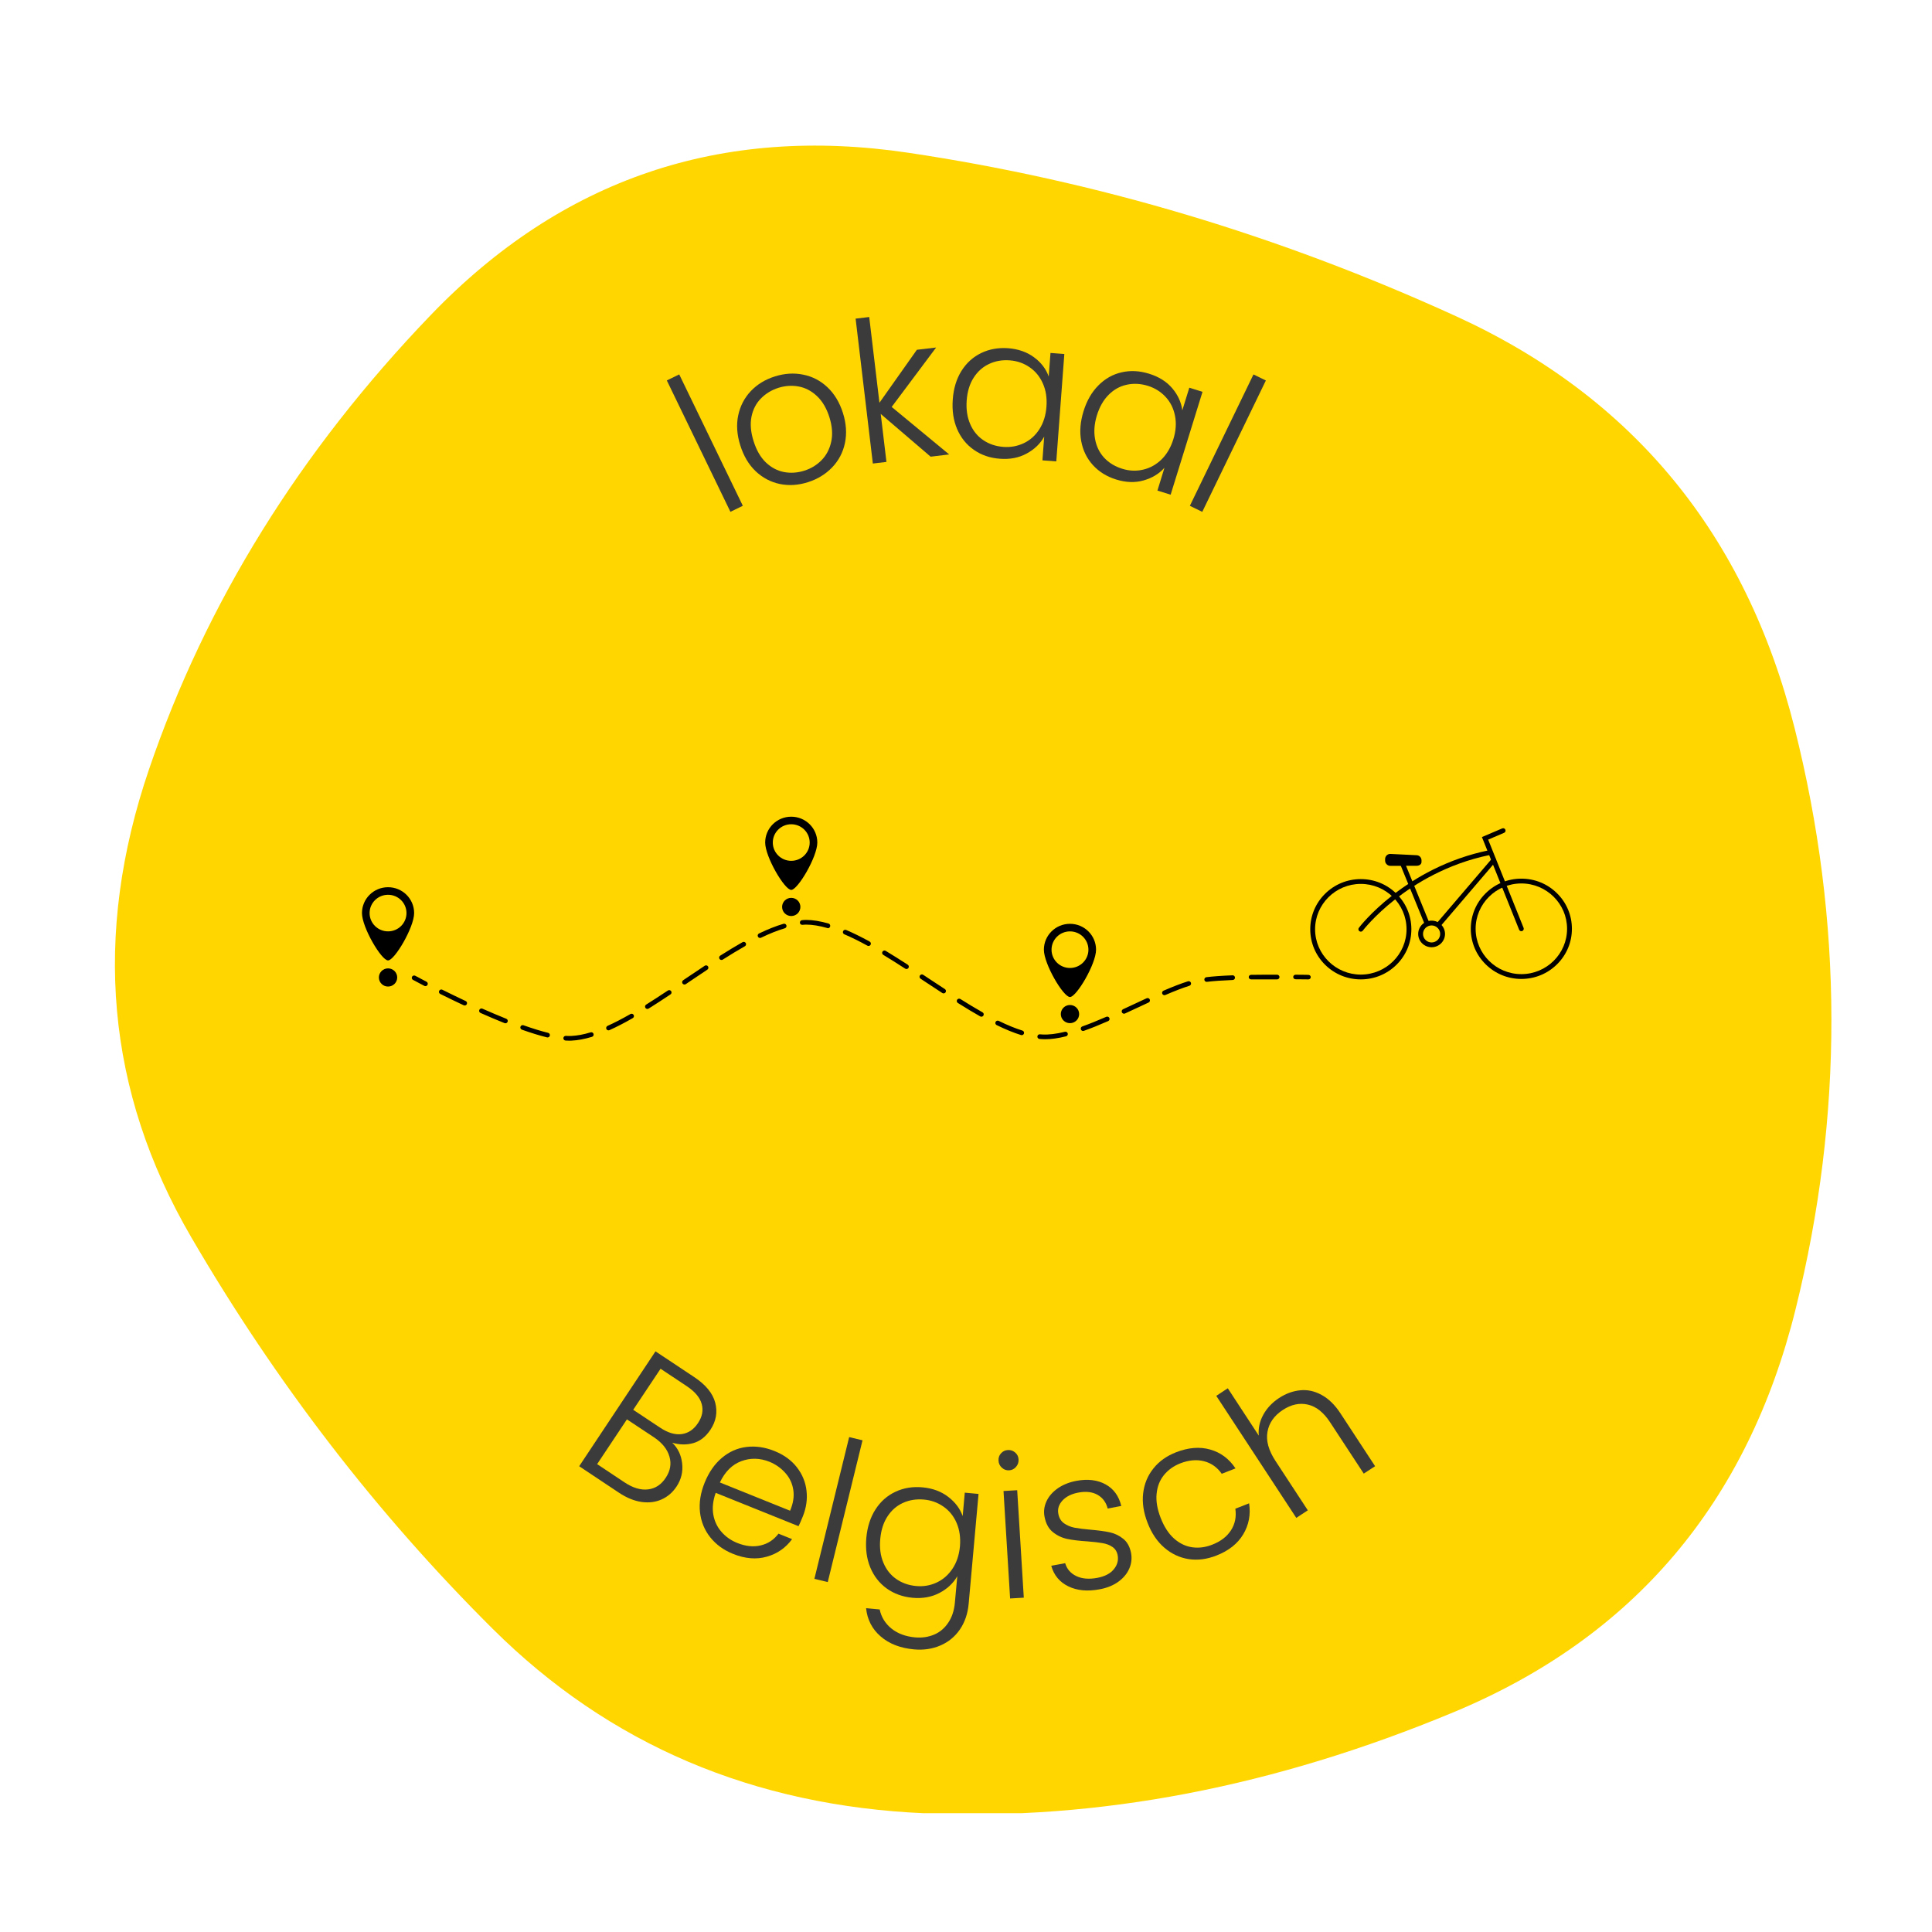 <svg xmlns="http://www.w3.org/2000/svg" xmlns:xlink="http://www.w3.org/1999/xlink" width="500" zoomAndPan="magnify" viewBox="0 0 375 375" height="500" preserveAspectRatio="xMidYMid meet" version="1.0"><defs><g/><clipPath id="0249463a9a"><path d="M 22 28 L 356 28 L 356 351.938 L 22 351.938 Z M 22 28 " clip-rule="nonzero"/></clipPath><clipPath id="d64c5ac972"><rect x="0" width="176" y="0" height="77"/></clipPath><clipPath id="b0d4852aa2"><path d="M 285.27 170.34 L 305.105 170.34 L 305.105 190.199 L 285.27 190.199 Z M 285.27 170.34 " clip-rule="nonzero"/></clipPath><clipPath id="f77461cb91"><path d="M 148 158.52 L 159 158.52 L 159 173 L 148 173 Z M 148 158.52 " clip-rule="nonzero"/></clipPath><clipPath id="ea9cc6ecba"><path d="M 85.035 178.379 L 248.559 178.379 L 248.559 201.996 L 85.035 201.996 Z M 85.035 178.379 " clip-rule="nonzero"/></clipPath><clipPath id="a3b383a3b3"><rect x="0" width="133" y="0" height="66"/></clipPath></defs><g clip-path="url(#0249463a9a)"><path fill="#ffd600" d="M 348.52 254.125 C 339.184 291.73 317.074 317.797 282.191 332.32 C 247.309 346.844 213.141 353.395 179.684 351.965 C 146.227 350.539 118.219 338.609 95.652 316.176 C 73.09 293.742 53.574 268.391 37.105 240.121 C 20.637 211.852 17.914 181.574 28.938 149.285 C 39.957 116.996 58.18 87.621 83.594 61.168 C 109.012 34.715 139.938 24.211 176.375 29.66 C 212.816 35.105 248.219 45.672 282.582 61.363 C 316.945 77.055 338.859 103.703 348.328 141.309 C 357.793 178.914 357.855 216.52 348.52 254.125 Z M 348.52 254.125 " fill-opacity="1" fill-rule="nonzero"/></g><g transform="matrix(1, 0, 0, 1, 102, 249)"><g clip-path="url(#d64c5ac972)"><g fill="#3b3b3b" fill-opacity="1"><g transform="translate(7.873, 33.905)"><g><path d="M 20.609 -2.875 C 21.711 -1.812 22.352 -0.473 22.531 1.141 C 22.719 2.766 22.352 4.266 21.438 5.641 C 20.688 6.773 19.727 7.602 18.562 8.125 C 17.395 8.656 16.098 8.82 14.672 8.625 C 13.242 8.426 11.773 7.828 10.266 6.828 L 2.547 1.688 L 17.359 -20.609 L 24.859 -15.625 C 27.109 -14.133 28.473 -12.473 28.953 -10.641 C 29.43 -8.805 29.125 -7.062 28.031 -5.406 C 27.113 -4.031 26 -3.16 24.688 -2.797 C 23.375 -2.43 22.016 -2.457 20.609 -2.875 Z M 13.031 -9.266 L 18.234 -5.812 C 19.742 -4.801 21.145 -4.379 22.438 -4.547 C 23.727 -4.723 24.785 -5.438 25.609 -6.688 C 26.43 -7.914 26.672 -9.148 26.328 -10.391 C 25.984 -11.641 25.02 -12.789 23.438 -13.844 L 18.344 -17.234 Z M 11.359 4.828 C 12.973 5.898 14.484 6.352 15.891 6.188 C 17.305 6.031 18.457 5.281 19.344 3.938 C 20.238 2.594 20.477 1.211 20.062 -0.203 C 19.645 -1.629 18.641 -2.875 17.047 -3.938 L 11.812 -7.406 L 6.031 1.281 Z M 11.359 4.828 "/></g></g></g><g fill="#3b3b3b" fill-opacity="1"><g transform="translate(29.167, 47.792)"><g><path d="M 24.672 -2.484 C 24.328 -1.629 24.047 -0.988 23.828 -0.562 L 7.75 -7.031 C 7.219 -5.531 7.062 -4.129 7.281 -2.828 C 7.508 -1.535 8.035 -0.414 8.859 0.531 C 9.691 1.488 10.723 2.211 11.953 2.703 C 13.566 3.348 15.078 3.504 16.484 3.172 C 17.898 2.836 19.051 2.078 19.938 0.891 L 22.578 1.953 C 21.336 3.648 19.703 4.785 17.672 5.359 C 15.641 5.941 13.453 5.758 11.109 4.812 C 9.297 4.082 7.828 3.016 6.703 1.609 C 5.586 0.211 4.922 -1.398 4.703 -3.234 C 4.492 -5.078 4.797 -7.004 5.609 -9.016 C 6.422 -11.023 7.531 -12.625 8.938 -13.812 C 10.352 -15.008 11.945 -15.719 13.719 -15.938 C 15.488 -16.156 17.297 -15.895 19.141 -15.156 C 20.984 -14.414 22.438 -13.363 23.5 -12 C 24.562 -10.633 25.188 -9.117 25.375 -7.453 C 25.57 -5.797 25.336 -4.141 24.672 -2.484 Z M 22.188 -3.562 C 22.801 -5 23.008 -6.344 22.812 -7.594 C 22.625 -8.852 22.109 -9.953 21.266 -10.891 C 20.43 -11.836 19.406 -12.562 18.188 -13.062 C 16.332 -13.801 14.516 -13.844 12.734 -13.188 C 10.953 -12.531 9.562 -11.148 8.562 -9.047 Z M 22.188 -3.562 "/></g></g></g><g fill="#3b3b3b" fill-opacity="1"><g transform="translate(53.103, 56.72)"><g><path d="M 12.312 -26.156 L 5.562 1.359 L 2.969 0.734 L 9.719 -26.781 Z M 12.312 -26.156 "/></g></g></g><g fill="#3b3b3b" fill-opacity="1"><g transform="translate(63.372, 59.754)"><g><path d="M 13.688 -20.062 C 15.645 -19.883 17.305 -19.27 18.672 -18.219 C 20.035 -17.176 20.973 -15.93 21.484 -14.484 L 21.891 -19.031 L 24.562 -18.781 L 22.641 2.578 C 22.461 4.484 21.895 6.133 20.938 7.531 C 19.977 8.926 18.723 9.957 17.172 10.625 C 15.629 11.301 13.922 11.555 12.047 11.391 C 9.379 11.148 7.219 10.312 5.562 8.875 C 3.906 7.445 2.961 5.617 2.734 3.391 L 5.375 3.641 C 5.688 5.129 6.445 6.363 7.656 7.344 C 8.863 8.32 10.398 8.895 12.266 9.062 C 13.609 9.176 14.836 8.992 15.953 8.516 C 17.066 8.047 17.977 7.273 18.688 6.203 C 19.406 5.141 19.832 3.848 19.969 2.328 L 20.438 -2.812 C 19.645 -1.438 18.488 -0.352 16.969 0.438 C 15.445 1.238 13.707 1.551 11.75 1.375 C 9.844 1.195 8.176 0.598 6.75 -0.422 C 5.32 -1.453 4.254 -2.816 3.547 -4.516 C 2.848 -6.211 2.594 -8.129 2.781 -10.266 C 2.977 -12.398 3.57 -14.238 4.562 -15.781 C 5.551 -17.32 6.844 -18.461 8.438 -19.203 C 10.031 -19.953 11.781 -20.238 13.688 -20.062 Z M 20.953 -8.609 C 21.098 -10.297 20.883 -11.805 20.312 -13.141 C 19.738 -14.473 18.891 -15.531 17.766 -16.312 C 16.648 -17.102 15.383 -17.562 13.969 -17.688 C 12.488 -17.82 11.133 -17.609 9.906 -17.047 C 8.676 -16.492 7.672 -15.617 6.891 -14.422 C 6.109 -13.234 5.641 -11.77 5.484 -10.031 C 5.328 -8.332 5.523 -6.812 6.078 -5.469 C 6.629 -4.125 7.461 -3.062 8.578 -2.281 C 9.691 -1.5 10.988 -1.039 12.469 -0.906 C 13.883 -0.781 15.211 -1.008 16.453 -1.594 C 17.691 -2.176 18.711 -3.07 19.516 -4.281 C 20.316 -5.488 20.797 -6.93 20.953 -8.609 Z M 20.953 -8.609 "/></g></g></g><g fill="#3b3b3b" fill-opacity="1"><g transform="translate(90.999, 61.451)"><g><path d="M 2.875 -25.062 C 2.344 -25.031 1.875 -25.195 1.469 -25.562 C 1.062 -25.926 0.844 -26.383 0.812 -26.938 C 0.781 -27.5 0.941 -27.973 1.297 -28.359 C 1.648 -28.754 2.094 -28.969 2.625 -29 C 3.156 -29.031 3.625 -28.875 4.031 -28.531 C 4.445 -28.188 4.672 -27.734 4.703 -27.172 C 4.734 -26.617 4.566 -26.133 4.203 -25.719 C 3.848 -25.312 3.406 -25.094 2.875 -25.062 Z M 4.438 -21.203 L 5.719 -0.344 L 3.062 -0.188 L 1.781 -21.047 Z M 4.438 -21.203 "/></g></g></g><g fill="#3b3b3b" fill-opacity="1"><g transform="translate(101.312, 61.055)"><g><path d="M 10.156 -1.578 C 7.789 -1.129 5.758 -1.316 4.062 -2.141 C 2.363 -2.961 1.254 -4.297 0.734 -6.141 L 3.438 -6.641 C 3.77 -5.504 4.488 -4.672 5.594 -4.141 C 6.695 -3.609 8.062 -3.492 9.688 -3.797 C 11.113 -4.066 12.172 -4.613 12.859 -5.438 C 13.555 -6.27 13.812 -7.188 13.625 -8.188 C 13.488 -8.895 13.148 -9.43 12.609 -9.797 C 12.078 -10.16 11.441 -10.406 10.703 -10.531 C 9.973 -10.664 8.988 -10.781 7.75 -10.875 C 6.133 -10.977 4.812 -11.141 3.781 -11.359 C 2.758 -11.586 1.836 -12.035 1.016 -12.703 C 0.203 -13.367 -0.328 -14.367 -0.578 -15.703 C -0.766 -16.703 -0.633 -17.688 -0.188 -18.656 C 0.258 -19.625 0.988 -20.461 2 -21.172 C 3.02 -21.879 4.227 -22.363 5.625 -22.625 C 7.832 -23.031 9.719 -22.801 11.281 -21.938 C 12.844 -21.082 13.859 -19.688 14.328 -17.75 L 11.688 -17.25 C 11.383 -18.445 10.734 -19.332 9.734 -19.906 C 8.734 -20.477 7.484 -20.625 5.984 -20.344 C 4.648 -20.094 3.625 -19.578 2.906 -18.797 C 2.195 -18.016 1.93 -17.16 2.109 -16.234 C 2.254 -15.43 2.617 -14.816 3.203 -14.391 C 3.797 -13.973 4.477 -13.688 5.25 -13.531 C 6.031 -13.383 7.066 -13.254 8.359 -13.141 C 9.93 -13.004 11.188 -12.832 12.125 -12.625 C 13.07 -12.414 13.926 -12.004 14.688 -11.391 C 15.457 -10.785 15.969 -9.879 16.219 -8.672 C 16.426 -7.566 16.305 -6.523 15.859 -5.547 C 15.422 -4.566 14.707 -3.723 13.719 -3.016 C 12.738 -2.316 11.551 -1.836 10.156 -1.578 Z M 10.156 -1.578 "/></g></g></g><g fill="#3b3b3b" fill-opacity="1"><g transform="translate(122.826, 56.998)"><g><path d="M -2.078 -10.406 C -2.867 -12.426 -3.156 -14.348 -2.938 -16.172 C -2.719 -17.992 -2.055 -19.594 -0.953 -20.969 C 0.141 -22.344 1.602 -23.391 3.438 -24.109 C 5.844 -25.047 8.055 -25.223 10.078 -24.641 C 12.109 -24.066 13.742 -22.848 14.984 -20.984 L 12.312 -19.938 C 11.438 -21.195 10.289 -22.008 8.875 -22.375 C 7.457 -22.738 5.926 -22.602 4.281 -21.969 C 2.977 -21.457 1.914 -20.695 1.094 -19.688 C 0.281 -18.688 -0.191 -17.477 -0.328 -16.062 C -0.473 -14.656 -0.211 -13.098 0.453 -11.391 C 1.117 -9.672 1.984 -8.332 3.047 -7.375 C 4.117 -6.426 5.297 -5.859 6.578 -5.672 C 7.859 -5.492 9.148 -5.66 10.453 -6.172 C 12.098 -6.805 13.316 -7.738 14.109 -8.969 C 14.898 -10.195 15.18 -11.594 14.953 -13.156 L 17.625 -14.203 C 17.957 -12.023 17.578 -10.02 16.484 -8.188 C 15.391 -6.363 13.648 -4.988 11.266 -4.062 C 9.43 -3.344 7.645 -3.113 5.906 -3.375 C 4.164 -3.645 2.594 -4.379 1.188 -5.578 C -0.207 -6.773 -1.297 -8.383 -2.078 -10.406 Z M -2.078 -10.406 "/></g></g></g><g fill="#3b3b3b" fill-opacity="1"><g transform="translate(147.047, 47.292)"><g><path d="M -0.781 -24.938 C 0.539 -25.801 1.91 -26.301 3.328 -26.438 C 4.742 -26.582 6.129 -26.281 7.484 -25.531 C 8.848 -24.789 10.066 -23.598 11.141 -21.953 L 17.859 -11.703 L 15.656 -10.266 L 9.109 -20.25 C 7.867 -22.145 6.441 -23.281 4.828 -23.656 C 3.223 -24.039 1.598 -23.695 -0.047 -22.625 C -1.734 -21.52 -2.727 -20.102 -3.031 -18.375 C -3.344 -16.656 -2.816 -14.758 -1.453 -12.688 L 4.797 -3.141 L 2.562 -1.672 L -12.969 -25.359 L -10.734 -26.828 L -4.719 -17.641 C -4.844 -19.055 -4.551 -20.406 -3.844 -21.688 C -3.145 -22.969 -2.125 -24.051 -0.781 -24.938 Z M -0.781 -24.938 "/></g></g></g></g></g><path fill="#000000" d="M 264.105 171.566 C 259.215 171.578 255.242 175.539 255.258 180.391 C 255.273 185.242 259.262 189.18 264.156 189.168 C 269.051 189.152 273.02 185.195 273.008 180.34 C 272.992 175.488 269 171.551 264.105 171.566 Z M 264.16 190.098 C 261.539 190.105 259.07 189.102 257.211 187.266 C 255.355 185.434 254.328 182.992 254.32 180.395 C 254.312 177.793 255.324 175.348 257.172 173.504 C 259.023 171.66 261.484 170.641 264.105 170.633 C 266.727 170.625 269.191 171.633 271.051 173.465 C 272.91 175.297 273.938 177.738 273.945 180.336 C 273.953 182.938 272.938 185.383 271.09 187.227 C 269.242 189.07 266.781 190.09 264.16 190.098 " fill-opacity="1" fill-rule="nonzero"/><g clip-path="url(#b0d4852aa2)"><path fill="#000000" d="M 295.27 171.477 C 290.375 171.492 286.406 175.449 286.418 180.301 C 286.434 185.156 290.426 189.094 295.316 189.078 C 300.211 189.066 304.184 185.105 304.168 180.254 C 304.156 175.402 300.16 171.465 295.27 171.477 Z M 295.32 190.012 C 292.699 190.02 290.23 189.012 288.375 187.18 C 286.516 185.348 285.488 182.906 285.48 180.305 C 285.473 177.707 286.488 175.262 288.336 173.418 C 290.184 171.57 292.645 170.555 295.266 170.547 C 297.887 170.539 300.355 171.543 302.211 173.379 C 304.07 175.211 305.098 177.652 305.105 180.25 C 305.113 182.852 304.098 185.297 302.25 187.141 C 300.402 188.984 297.941 190.004 295.32 190.012 " fill-opacity="1" fill-rule="nonzero"/></g><path fill="#000000" d="M 279.141 180.062 C 279.031 180.062 278.957 179.961 278.871 179.887 C 278.672 179.723 278.613 179.492 278.777 179.297 L 289.574 166.668 C 289.742 166.473 290.039 166.449 290.234 166.613 C 290.434 166.781 290.457 167.074 290.289 167.27 L 279.496 179.898 C 279.402 180.004 279.27 180.062 279.141 180.062 " fill-opacity="1" fill-rule="nonzero"/><path fill="#000000" d="M 277.02 179.812 C 276.836 179.812 276.66 179.703 276.586 179.52 L 271.871 167.988 C 271.773 167.75 271.891 167.48 272.133 167.383 C 272.371 167.285 272.645 167.402 272.742 167.641 L 277.457 179.172 C 277.551 179.41 277.379 179.562 277.137 179.66 C 277.078 179.684 277.078 179.812 277.02 179.812 " fill-opacity="1" fill-rule="nonzero"/><path fill="#000000" d="M 264.133 180.832 C 264.035 180.832 263.934 180.801 263.848 180.738 C 263.645 180.582 263.602 180.293 263.758 180.086 C 263.848 179.965 266.027 177.117 270.227 173.82 C 272.691 171.887 275.336 170.207 278.094 168.82 C 281.543 167.094 285.172 165.828 288.883 165.062 C 289.137 165.008 289.387 165.172 289.438 165.422 C 289.492 165.676 289.328 165.922 289.074 165.973 C 280.859 167.664 274.621 171.562 270.836 174.531 C 266.723 177.754 264.527 180.617 264.508 180.645 C 264.414 180.766 264.277 180.828 264.133 180.832 " fill-opacity="1" fill-rule="nonzero"/><path fill="#000000" d="M 295.293 180.742 C 295.109 180.742 294.93 180.633 294.859 180.449 L 287.641 162.473 L 291.574 160.797 C 291.812 160.691 292.09 160.801 292.191 161.039 C 292.293 161.273 292.184 161.547 291.945 161.648 L 288.852 162.969 L 295.73 180.105 C 295.824 180.344 295.707 180.613 295.469 180.711 C 295.41 180.734 295.352 180.742 295.293 180.742 " fill-opacity="1" fill-rule="nonzero"/><path fill="#000000" d="M 277.867 179.625 C 276.949 179.629 276.203 180.371 276.207 181.285 C 276.211 182.195 276.961 182.934 277.879 182.93 C 278.797 182.926 279.539 182.184 279.539 181.273 C 279.535 180.363 278.785 179.625 277.867 179.625 Z M 277.879 183.859 C 276.445 183.863 275.273 182.711 275.27 181.285 C 275.266 179.859 276.43 178.699 277.863 178.695 C 279.301 178.691 280.473 179.848 280.477 181.27 C 280.48 182.695 279.316 183.855 277.879 183.859 " fill-opacity="1" fill-rule="nonzero"/><path fill="#000000" d="M 274.977 168.047 L 269.863 168.062 C 269.324 168.062 268.848 167.598 268.848 167.055 L 268.848 166.746 C 268.848 166.199 269.293 165.75 269.836 165.746 L 269.863 165.746 L 274.961 165.996 C 275.488 166.004 275.914 166.449 275.914 166.992 L 275.914 167.305 C 275.918 167.664 275.598 168.043 274.977 168.047 " fill-opacity="1" fill-rule="nonzero"/><path fill="#000000" d="M 75.32 180.777 C 73.344 180.777 71.738 179.188 71.738 177.227 C 71.738 175.266 73.344 173.676 75.32 173.676 C 77.297 173.676 78.898 175.266 78.898 177.227 C 78.898 179.188 77.297 180.777 75.32 180.777 Z M 75.32 172.207 C 72.523 172.207 70.258 174.453 70.258 177.227 C 70.258 180 74.023 186.418 75.32 186.418 C 76.586 186.418 80.383 180 80.383 177.227 C 80.383 174.453 78.117 172.207 75.32 172.207 " fill-opacity="1" fill-rule="nonzero"/><path fill="#000000" d="M 73.543 189.727 C 73.543 188.754 74.336 187.961 75.32 187.961 C 76.301 187.961 77.098 188.754 77.098 189.727 C 77.098 190.699 76.301 191.488 75.32 191.488 C 74.336 191.488 73.543 190.699 73.543 189.727 " fill-opacity="1" fill-rule="nonzero"/><g clip-path="url(#f77461cb91)"><path fill="#000000" d="M 153.578 167.086 C 151.602 167.086 150 165.5 150 163.539 C 150 161.578 151.602 159.988 153.578 159.988 C 155.559 159.988 157.16 161.578 157.16 163.539 C 157.16 165.5 155.559 167.086 153.578 167.086 Z M 153.578 158.52 C 150.785 158.52 148.52 160.766 148.52 163.539 C 148.52 166.309 152.281 172.73 153.578 172.73 C 154.848 172.73 158.641 166.309 158.641 163.539 C 158.641 160.766 156.375 158.52 153.578 158.52 " fill-opacity="1" fill-rule="nonzero"/></g><path fill="#000000" d="M 151.805 176.035 C 151.805 175.062 152.598 174.273 153.578 174.273 C 154.562 174.273 155.355 175.062 155.355 176.035 C 155.355 177.008 154.562 177.801 153.578 177.801 C 152.598 177.801 151.805 177.008 151.805 176.035 " fill-opacity="1" fill-rule="nonzero"/><path fill="#000000" d="M 207.68 187.883 C 205.703 187.883 204.102 186.293 204.102 184.336 C 204.102 182.375 205.703 180.781 207.68 180.781 C 209.66 180.781 211.262 182.375 211.262 184.336 C 211.262 186.293 209.66 187.883 207.68 187.883 Z M 207.68 179.312 C 204.887 179.312 202.617 181.559 202.617 184.336 C 202.617 187.105 206.383 193.523 207.68 193.523 C 208.945 193.523 212.742 187.105 212.742 184.336 C 212.742 181.559 210.477 179.312 207.68 179.312 " fill-opacity="1" fill-rule="nonzero"/><path fill="#000000" d="M 205.902 196.832 C 205.902 195.859 206.699 195.07 207.68 195.07 C 208.664 195.07 209.461 195.859 209.461 196.832 C 209.461 197.805 208.664 198.594 207.68 198.594 C 206.699 198.594 205.902 197.805 205.902 196.832 " fill-opacity="1" fill-rule="nonzero"/><path fill="#000000" d="M 253.953 190.098 C 253.953 190.098 253.949 190.098 253.945 190.098 C 253.938 190.098 252.969 190.09 251.469 190.074 C 251.215 190.07 251.012 189.879 251.016 189.629 C 251.016 189.379 251.223 189.191 251.469 189.191 C 251.473 189.191 251.473 189.191 251.477 189.191 C 252.984 189.191 253.953 189.223 253.965 189.223 C 254.219 189.23 254.418 189.418 254.414 189.672 C 254.406 189.918 254.203 190.098 253.953 190.098 " fill-opacity="1" fill-rule="nonzero"/><g clip-path="url(#ea9cc6ecba)"><path fill="#000000" d="M 160.691 180.168 C 160.648 180.168 160.609 180.137 160.566 180.125 C 159.078 179.703 157.695 179.465 156.465 179.465 L 156.422 179.465 C 156.199 179.465 155.973 179.5 155.746 179.512 C 155.492 179.527 155.277 179.352 155.258 179.102 C 155.242 178.852 155.434 178.617 155.688 178.602 C 155.934 178.586 156.176 178.555 156.414 178.555 L 156.465 178.555 C 157.781 178.555 159.246 178.809 160.816 179.254 C 161.059 179.32 161.199 179.586 161.133 179.828 C 161.074 180.027 160.891 180.168 160.691 180.168 Z M 147.523 182.055 C 147.355 182.055 147.191 181.961 147.113 181.797 C 147 181.574 147.094 181.301 147.32 181.191 C 149.059 180.355 150.613 179.738 152.074 179.309 C 152.316 179.238 152.57 179.375 152.645 179.613 C 152.715 179.855 152.578 180.105 152.332 180.18 C 150.922 180.594 149.414 181.191 147.723 182.008 C 147.66 182.039 147.59 182.055 147.523 182.055 Z M 168.578 183.609 C 168.504 183.609 168.426 183.59 168.355 183.551 C 166.723 182.652 165.258 181.93 163.879 181.344 C 163.648 181.246 163.539 180.977 163.641 180.746 C 163.738 180.516 164.008 180.41 164.242 180.508 C 165.648 181.109 167.141 181.844 168.801 182.758 C 169.023 182.879 169.102 183.156 168.98 183.375 C 168.895 183.527 168.742 183.609 168.578 183.609 Z M 140.043 186.328 C 139.891 186.328 139.746 186.254 139.656 186.121 C 139.52 185.91 139.582 185.629 139.793 185.492 C 141.395 184.477 142.812 183.621 144.129 182.875 C 144.348 182.75 144.629 182.828 144.754 183.047 C 144.879 183.262 144.801 183.539 144.582 183.664 C 143.277 184.402 141.875 185.25 140.289 186.258 C 140.211 186.309 140.129 186.328 140.043 186.328 Z M 175.945 188.086 C 175.859 188.086 175.773 188.059 175.695 188.012 C 174.062 186.953 172.707 186.102 171.441 185.336 C 171.227 185.207 171.156 184.926 171.289 184.715 C 171.418 184.5 171.699 184.43 171.914 184.562 C 173.191 185.332 174.551 186.188 176.195 187.25 C 176.406 187.387 176.469 187.668 176.328 187.879 C 176.238 188.012 176.094 188.086 175.945 188.086 Z M 242.84 190.098 C 242.59 190.098 242.387 189.906 242.379 189.66 C 242.379 189.41 242.578 189.219 242.828 189.215 C 244.34 189.188 245.984 189.191 247.715 189.191 L 247.887 189.191 C 248.141 189.191 248.348 189.395 248.348 189.645 C 248.348 189.895 248.141 190.098 247.887 190.098 L 247.715 190.098 C 245.988 190.098 244.348 190.098 242.848 190.098 C 242.844 190.098 242.844 190.098 242.84 190.098 Z M 234.219 190.574 C 233.992 190.574 233.793 190.41 233.766 190.18 C 233.734 189.93 233.91 189.703 234.164 189.672 C 235.43 189.512 237.137 189.391 239.234 189.309 C 239.242 189.309 239.25 189.305 239.254 189.305 C 239.496 189.305 239.699 189.496 239.711 189.742 C 239.723 189.992 239.527 190.203 239.273 190.215 C 237.199 190.297 235.516 190.418 234.277 190.57 C 234.258 190.574 234.238 190.574 234.219 190.574 Z M 132.859 191.094 C 132.711 191.094 132.57 191.023 132.48 190.895 C 132.34 190.688 132.391 190.406 132.602 190.266 L 133.004 189.992 C 134.246 189.156 135.527 188.289 136.789 187.453 C 136.996 187.312 137.281 187.371 137.422 187.574 C 137.562 187.785 137.508 188.066 137.297 188.207 C 136.039 189.039 134.758 189.906 133.516 190.742 L 133.117 191.016 C 133.039 191.07 132.945 191.094 132.859 191.094 Z M 183.152 192.812 C 183.066 192.812 182.977 192.789 182.898 192.742 C 181.836 192.047 180.75 191.328 179.699 190.637 L 178.688 189.969 C 178.477 189.828 178.422 189.547 178.559 189.34 C 178.699 189.129 178.984 189.074 179.195 189.211 L 180.207 189.883 C 181.258 190.574 182.34 191.289 183.402 191.98 C 183.613 192.117 183.672 192.402 183.535 192.609 C 183.445 192.742 183.301 192.812 183.152 192.812 Z M 226.02 193.164 C 225.844 193.164 225.672 193.062 225.598 192.891 C 225.496 192.66 225.602 192.395 225.836 192.293 C 227.707 191.484 229.262 190.891 230.586 190.469 C 230.828 190.395 231.086 190.527 231.164 190.766 C 231.238 191.004 231.105 191.258 230.863 191.336 C 229.57 191.746 228.043 192.332 226.203 193.125 C 226.141 193.152 226.078 193.164 226.02 193.164 Z M 90.195 195.164 C 90.129 195.164 90.062 195.148 90 195.121 C 88.523 194.43 86.992 193.688 85.449 192.922 C 85.223 192.809 85.133 192.535 85.246 192.312 C 85.359 192.086 85.637 191.996 85.859 192.109 C 87.395 192.875 88.922 193.609 90.391 194.301 C 90.621 194.406 90.719 194.676 90.609 194.902 C 90.531 195.066 90.367 195.164 90.195 195.164 Z M 125.66 195.832 C 125.508 195.832 125.359 195.758 125.273 195.621 C 125.137 195.406 125.203 195.125 125.418 194.992 C 126.656 194.219 127.992 193.352 129.633 192.262 C 129.84 192.121 130.125 192.176 130.266 192.383 C 130.41 192.59 130.352 192.875 130.141 193.012 C 128.496 194.109 127.148 194.984 125.902 195.762 C 125.828 195.809 125.742 195.832 125.66 195.832 Z M 218.176 196.758 C 218.004 196.758 217.836 196.66 217.762 196.496 C 217.652 196.27 217.754 196 217.984 195.891 C 218.738 195.543 219.488 195.191 220.238 194.844 C 221.016 194.48 221.793 194.117 222.555 193.766 C 222.785 193.66 223.059 193.758 223.164 193.984 C 223.27 194.211 223.172 194.48 222.941 194.59 C 222.18 194.941 221.406 195.301 220.629 195.664 C 219.879 196.016 219.125 196.367 218.367 196.715 C 218.305 196.746 218.238 196.758 218.176 196.758 Z M 190.484 197.34 C 190.406 197.34 190.332 197.32 190.258 197.281 C 188.949 196.539 187.527 195.688 185.922 194.676 C 185.707 194.543 185.641 194.262 185.777 194.051 C 185.914 193.84 186.199 193.777 186.41 193.91 C 188.004 194.914 189.414 195.758 190.711 196.492 C 190.93 196.613 191.008 196.891 190.883 197.109 C 190.801 197.258 190.645 197.34 190.484 197.34 Z M 98.102 198.617 C 98.043 198.617 97.984 198.605 97.93 198.586 C 96.469 198 94.902 197.336 93.27 196.613 C 93.039 196.512 92.934 196.242 93.039 196.012 C 93.141 195.785 93.414 195.68 93.641 195.785 C 95.266 196.504 96.824 197.16 98.27 197.742 C 98.508 197.836 98.621 198.102 98.523 198.332 C 98.453 198.508 98.281 198.617 98.102 198.617 Z M 118.113 199.988 C 117.941 199.988 117.773 199.891 117.695 199.723 C 117.594 199.492 117.695 199.227 117.926 199.121 C 119.289 198.508 120.738 197.758 122.363 196.828 C 122.582 196.703 122.859 196.777 122.988 196.992 C 123.113 197.211 123.039 197.488 122.82 197.613 C 121.172 198.559 119.691 199.324 118.301 199.945 C 118.242 199.977 118.176 199.988 118.113 199.988 Z M 210.23 200.113 C 210.043 200.113 209.867 199.996 209.801 199.812 C 209.715 199.574 209.836 199.316 210.074 199.23 C 211.438 198.746 212.957 198.133 214.723 197.363 C 214.957 197.262 215.227 197.363 215.328 197.594 C 215.43 197.824 215.324 198.09 215.094 198.191 C 213.309 198.973 211.77 199.59 210.387 200.082 C 210.336 200.102 210.281 200.113 210.23 200.113 Z M 198.312 200.922 C 198.27 200.922 198.223 200.914 198.176 200.898 C 196.727 200.449 195.18 199.816 193.449 198.969 C 193.223 198.859 193.129 198.586 193.242 198.359 C 193.352 198.137 193.625 198.043 193.852 198.152 C 195.543 198.98 197.047 199.598 198.453 200.035 C 198.691 200.109 198.824 200.363 198.75 200.605 C 198.688 200.797 198.508 200.922 198.312 200.922 Z M 106.277 201.367 C 106.238 201.367 106.203 201.363 106.164 201.352 C 104.738 201 103.102 200.496 101.301 199.859 C 101.062 199.773 100.938 199.516 101.023 199.277 C 101.109 199.043 101.371 198.918 101.605 199.004 C 103.383 199.633 104.988 200.129 106.387 200.473 C 106.633 200.531 106.781 200.777 106.719 201.023 C 106.668 201.23 106.48 201.367 106.277 201.367 Z M 202.859 201.715 C 202.664 201.715 202.477 201.711 202.293 201.699 C 202.121 201.691 201.941 201.68 201.766 201.66 C 201.516 201.637 201.332 201.414 201.355 201.168 C 201.379 200.918 201.602 200.734 201.855 200.758 C 202.02 200.773 202.18 200.785 202.34 200.793 C 203.551 200.859 205.02 200.684 206.695 200.27 C 206.941 200.211 207.188 200.355 207.25 200.598 C 207.309 200.844 207.16 201.09 206.914 201.148 C 205.379 201.531 204.051 201.715 202.859 201.715 Z M 110.527 201.996 C 110.289 201.996 110.039 201.984 109.773 201.969 C 109.523 201.953 109.332 201.734 109.352 201.484 C 109.367 201.238 109.586 201.051 109.84 201.062 C 110.219 201.09 110.57 201.094 110.887 201.078 C 112.023 201.027 113.285 200.793 114.637 200.379 C 114.879 200.305 115.133 200.438 115.207 200.68 C 115.281 200.918 115.148 201.172 114.906 201.246 C 113.48 201.68 112.141 201.93 110.93 201.984 C 110.801 201.992 110.664 201.996 110.527 201.996 " fill-opacity="1" fill-rule="nonzero"/></g><path fill="#000000" d="M 82.574 191.406 C 82.504 191.406 82.43 191.391 82.363 191.355 C 81 190.648 80.168 190.199 80.164 190.195 C 79.941 190.074 79.859 189.801 79.98 189.578 C 80.102 189.359 80.379 189.277 80.602 189.398 C 80.609 189.402 81.43 189.848 82.785 190.551 C 83.012 190.668 83.098 190.938 82.98 191.16 C 82.898 191.316 82.738 191.406 82.574 191.406 " fill-opacity="1" fill-rule="nonzero"/><g transform="matrix(1, 0, 0, 1, 121, 48)"><g clip-path="url(#a3b383a3b3)"><g fill="#3b3b3b" fill-opacity="1"><g transform="translate(18.025, 52.672)"><g><path d="M -7.188 -28 L 5.156 -2.5 L 2.75 -1.328 L -9.594 -26.828 Z M -7.188 -28 "/></g></g></g><g fill="#3b3b3b" fill-opacity="1"><g transform="translate(24.067, 48.969)"><g><path d="M 11.75 -3.375 C 9.875 -2.781 8.051 -2.664 6.281 -3.031 C 4.52 -3.406 2.961 -4.227 1.609 -5.5 C 0.266 -6.781 -0.727 -8.453 -1.375 -10.516 C -2.031 -12.578 -2.164 -14.52 -1.781 -16.344 C -1.395 -18.164 -0.582 -19.734 0.656 -21.047 C 1.906 -22.367 3.469 -23.32 5.344 -23.906 C 7.219 -24.5 9.047 -24.613 10.828 -24.25 C 12.617 -23.895 14.188 -23.082 15.531 -21.812 C 16.883 -20.539 17.891 -18.875 18.547 -16.812 C 19.191 -14.77 19.32 -12.828 18.938 -10.984 C 18.551 -9.148 17.723 -7.57 16.453 -6.25 C 15.18 -4.926 13.613 -3.969 11.75 -3.375 Z M 11.047 -5.609 C 12.359 -6.023 13.477 -6.707 14.406 -7.656 C 15.332 -8.602 15.953 -9.785 16.266 -11.203 C 16.586 -12.629 16.473 -14.223 15.922 -15.984 C 15.367 -17.734 14.562 -19.102 13.5 -20.094 C 12.438 -21.094 11.25 -21.711 9.938 -21.953 C 8.633 -22.191 7.328 -22.102 6.016 -21.688 C 4.703 -21.27 3.578 -20.586 2.641 -19.641 C 1.703 -18.691 1.086 -17.508 0.797 -16.094 C 0.516 -14.676 0.648 -13.094 1.203 -11.344 C 1.754 -9.582 2.551 -8.203 3.594 -7.203 C 4.645 -6.211 5.816 -5.594 7.109 -5.344 C 8.41 -5.102 9.723 -5.191 11.047 -5.609 Z M 11.047 -5.609 "/></g></g></g><g fill="#3b3b3b" fill-opacity="1"><g transform="translate(45.371, 42.33)"><g><path d="M 14.266 -1.688 L 4.578 -9.984 L 5.688 -0.672 L 3.047 -0.359 L -0.297 -28.484 L 2.344 -28.797 L 4.328 -12.156 L 11.594 -22.438 L 15.328 -22.875 L 6.703 -11.344 L 17.859 -2.125 Z M 14.266 -1.688 "/></g></g></g><g fill="#3b3b3b" fill-opacity="1"><g transform="translate(61.305, 39.853)"><g><path d="M 2.625 -10.312 C 2.781 -12.457 3.344 -14.305 4.312 -15.859 C 5.289 -17.41 6.566 -18.566 8.141 -19.328 C 9.711 -20.086 11.457 -20.398 13.375 -20.266 C 15.352 -20.109 17.031 -19.52 18.406 -18.5 C 19.781 -17.488 20.727 -16.242 21.25 -14.766 L 21.594 -19.344 L 24.281 -19.141 L 22.719 1.703 L 20.031 1.5 L 20.375 -3.109 C 19.625 -1.742 18.492 -0.648 16.984 0.172 C 15.473 1.004 13.727 1.344 11.75 1.188 C 9.852 1.051 8.18 0.477 6.734 -0.531 C 5.285 -1.539 4.195 -2.891 3.469 -4.578 C 2.75 -6.266 2.469 -8.176 2.625 -10.312 Z M 20.812 -8.922 C 20.938 -10.609 20.703 -12.113 20.109 -13.438 C 19.523 -14.758 18.664 -15.805 17.531 -16.578 C 16.395 -17.359 15.117 -17.801 13.703 -17.906 C 12.223 -18.02 10.875 -17.785 9.656 -17.203 C 8.438 -16.629 7.441 -15.738 6.672 -14.531 C 5.898 -13.32 5.453 -11.848 5.328 -10.109 C 5.203 -8.41 5.426 -6.895 6 -5.562 C 6.57 -4.227 7.422 -3.18 8.547 -2.422 C 9.672 -1.66 10.973 -1.223 12.453 -1.109 C 13.867 -1.004 15.195 -1.25 16.438 -1.844 C 17.676 -2.438 18.68 -3.344 19.453 -4.562 C 20.234 -5.789 20.688 -7.242 20.812 -8.922 Z M 20.812 -8.922 "/></g></g></g><g fill="#3b3b3b" fill-opacity="1"><g transform="translate(84.455, 41.284)"><g><path d="M 4.859 -9.469 C 5.492 -11.52 6.457 -13.191 7.75 -14.484 C 9.039 -15.785 10.539 -16.629 12.25 -17.016 C 13.957 -17.41 15.727 -17.32 17.562 -16.75 C 19.469 -16.164 20.973 -15.223 22.078 -13.922 C 23.18 -12.617 23.832 -11.191 24.031 -9.641 L 25.391 -14.031 L 27.953 -13.234 L 21.766 6.734 L 19.203 5.938 L 20.562 1.516 C 19.508 2.691 18.156 3.508 16.5 3.969 C 14.852 4.438 13.078 4.375 11.172 3.781 C 9.359 3.219 7.859 2.285 6.672 0.984 C 5.492 -0.316 4.738 -1.867 4.406 -3.672 C 4.07 -5.484 4.223 -7.414 4.859 -9.469 Z M 22.297 -4.047 C 22.797 -5.66 22.898 -7.176 22.609 -8.594 C 22.328 -10.02 21.723 -11.234 20.797 -12.234 C 19.867 -13.242 18.723 -13.961 17.359 -14.391 C 15.941 -14.828 14.57 -14.898 13.25 -14.609 C 11.926 -14.328 10.758 -13.68 9.75 -12.672 C 8.738 -11.672 7.973 -10.336 7.453 -8.672 C 6.953 -7.035 6.832 -5.504 7.094 -4.078 C 7.352 -2.648 7.941 -1.438 8.859 -0.438 C 9.785 0.551 10.957 1.266 12.375 1.703 C 13.738 2.129 15.086 2.188 16.422 1.875 C 17.754 1.57 18.941 0.914 19.984 -0.094 C 21.023 -1.113 21.797 -2.43 22.297 -4.047 Z M 22.297 -4.047 "/></g></g></g><g fill="#3b3b3b" fill-opacity="1"><g transform="translate(107.203, 48.851)"><g><path d="M 17.5 -23 L 5.156 2.5 L 2.75 1.328 L 15.094 -24.172 Z M 17.5 -23 "/></g></g></g></g></g></svg>